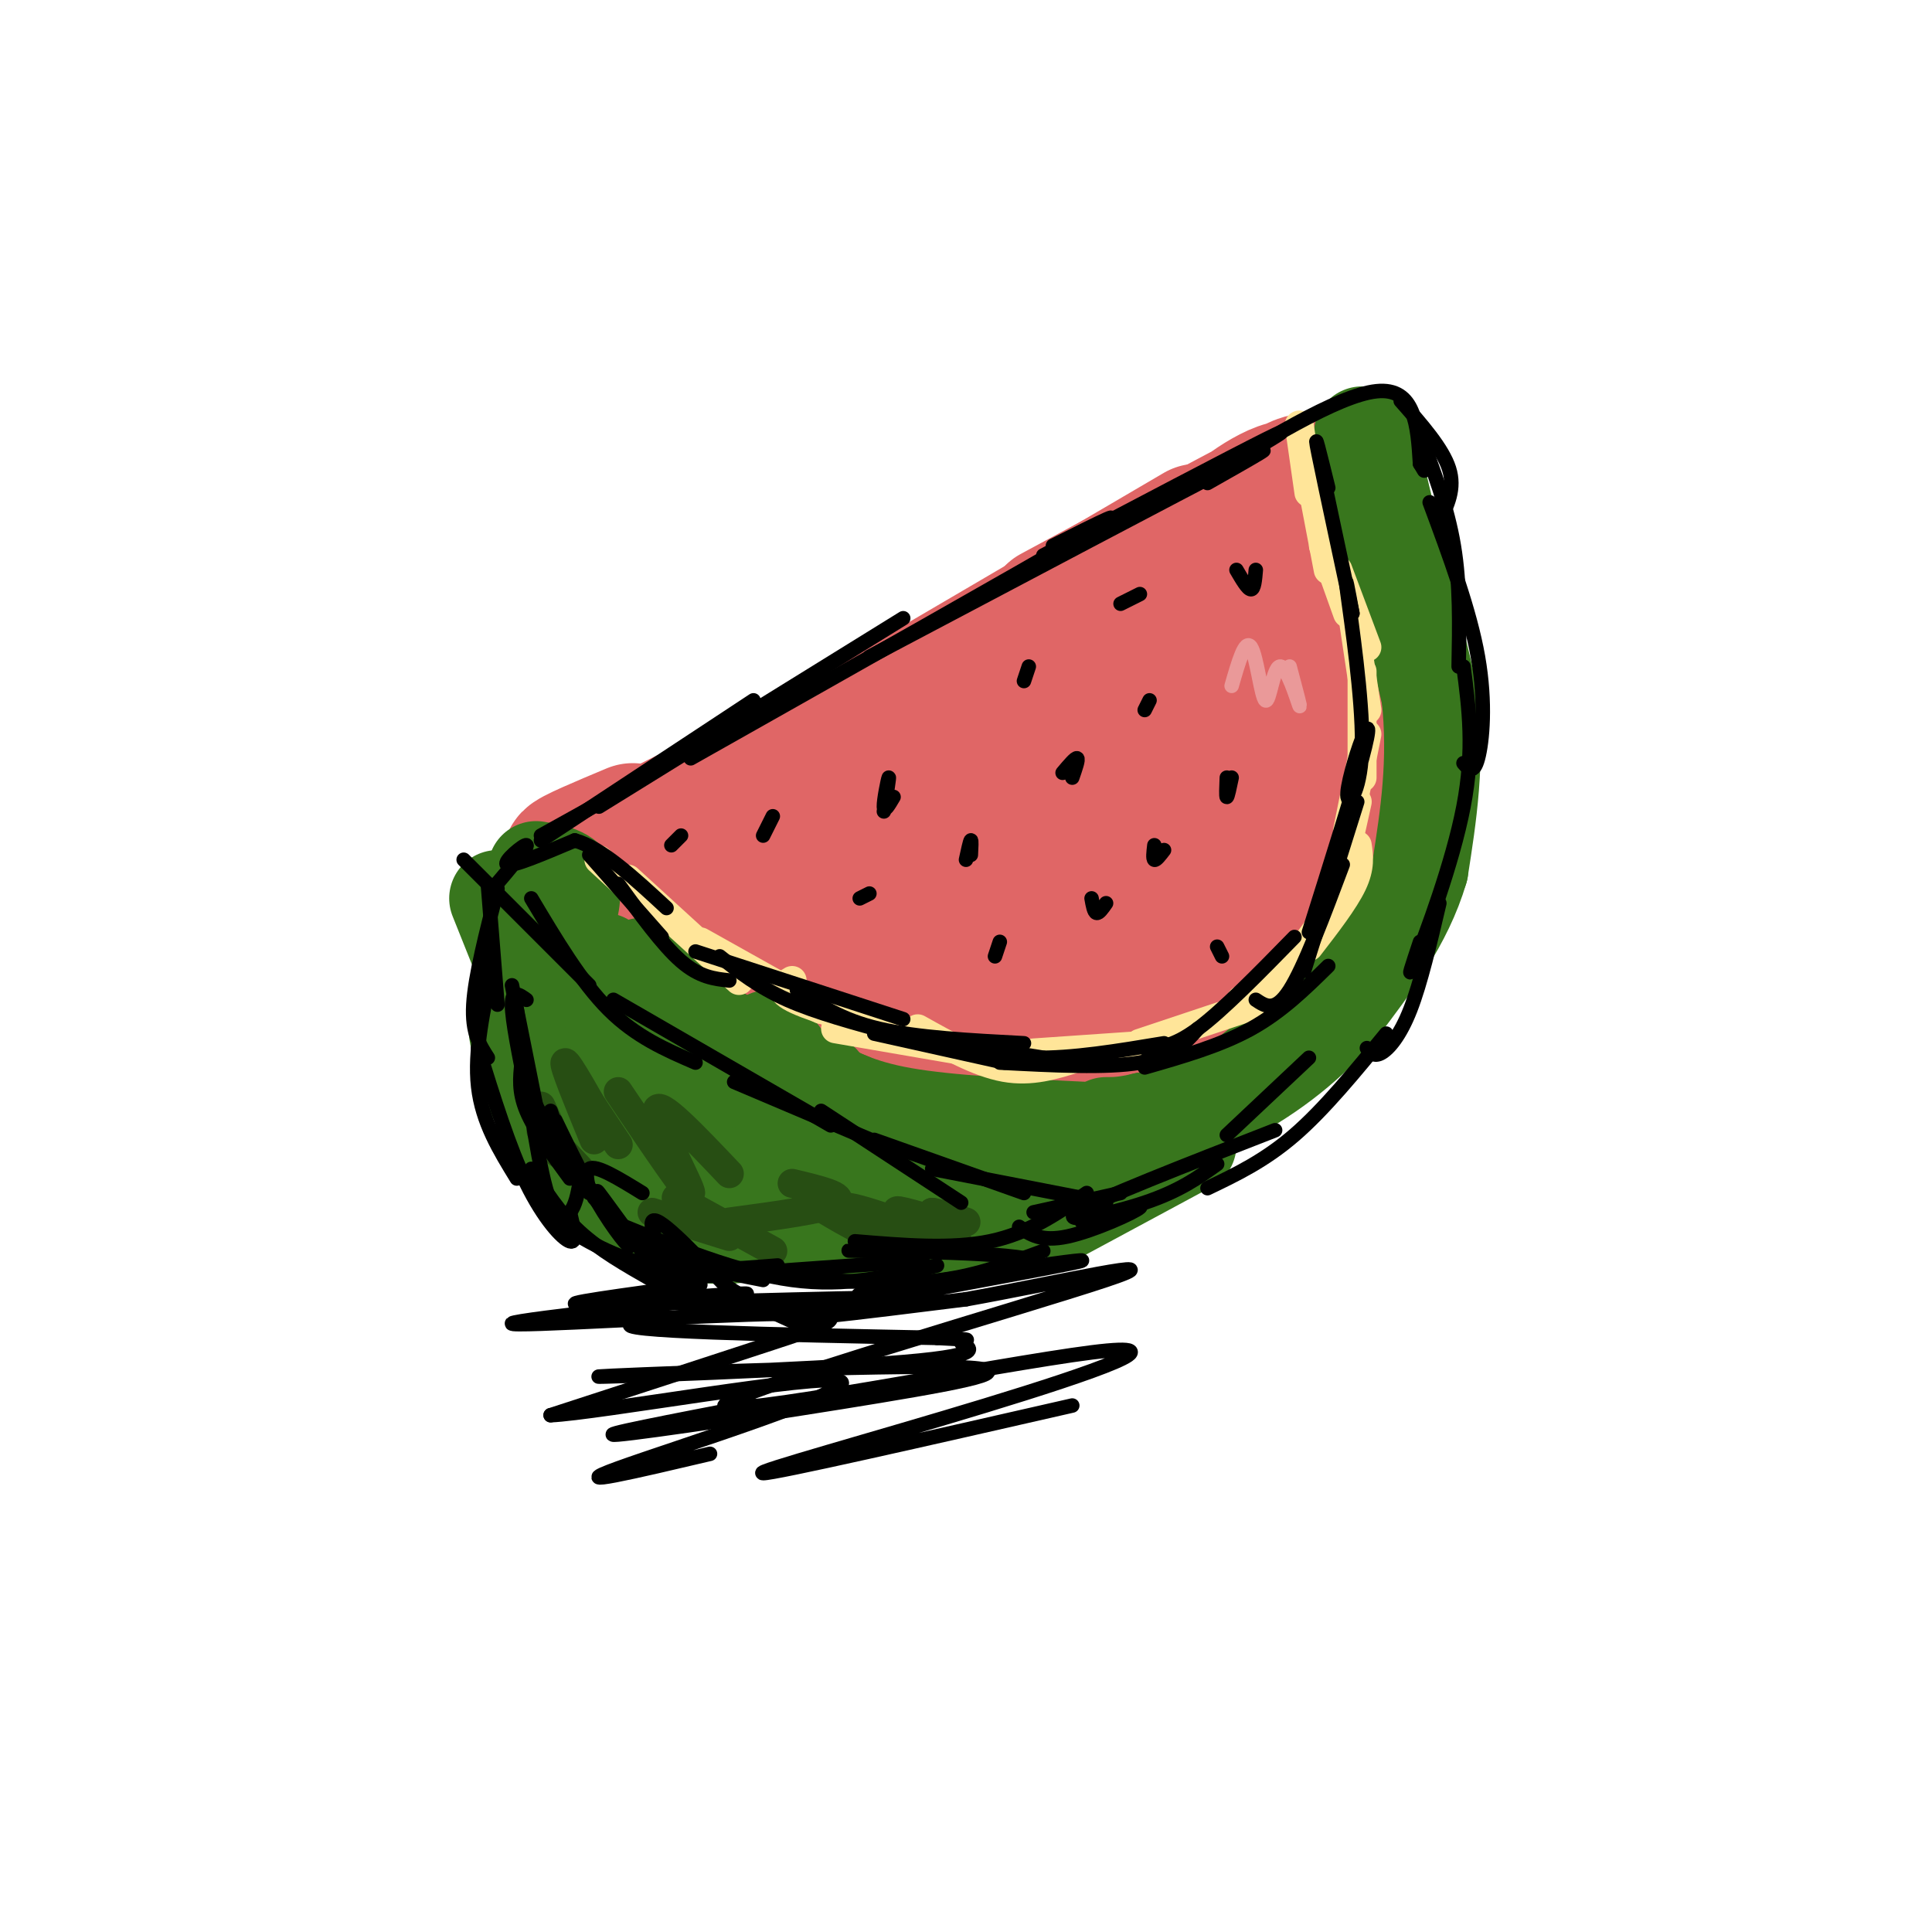 <svg viewBox='0 0 400 400' version='1.1' xmlns='http://www.w3.org/2000/svg' xmlns:xlink='http://www.w3.org/1999/xlink'><g fill='none' stroke='rgb(224,102,102)' stroke-width='28' stroke-linecap='round' stroke-linejoin='round'><path d='M145,176c0.000,0.000 78.000,-40.000 78,-40'/><path d='M149,168c0.000,0.000 99.000,-58.000 99,-58'/><path d='M218,127c23.333,-12.600 46.667,-25.199 51,-27c4.333,-1.801 -10.333,7.198 -13,8c-2.667,0.802 6.667,-6.592 11,-7c4.333,-0.408 3.667,6.169 2,14c-1.667,7.831 -4.333,16.915 -7,26'/><path d='M269,116c0.378,-4.333 0.756,-8.667 1,-4c0.244,4.667 0.356,18.333 -1,29c-1.356,10.667 -4.178,18.333 -7,26'/><path d='M273,127c0.304,-5.244 0.607,-10.488 1,-3c0.393,7.488 0.875,27.708 0,39c-0.875,11.292 -3.107,13.655 -5,15c-1.893,1.345 -3.446,1.673 -5,2'/><path d='M269,129c1.536,11.673 3.071,23.345 4,31c0.929,7.655 1.250,11.292 -2,19c-3.250,7.708 -10.071,19.488 -17,26c-6.929,6.512 -13.964,7.756 -21,9'/><path d='M168,156c-20.250,10.167 -40.500,20.333 -48,24c-7.500,3.667 -2.250,0.833 3,-2'/><path d='M131,172c-6.467,2.711 -12.933,5.422 -13,6c-0.067,0.578 6.267,-0.978 12,0c5.733,0.978 10.867,4.489 16,8'/><path d='M128,180c0.000,0.000 49.000,26.000 49,26'/><path d='M147,186c1.222,2.822 2.444,5.644 6,9c3.556,3.356 9.444,7.244 19,9c9.556,1.756 22.778,1.378 36,1'/><path d='M191,205c4.027,0.443 8.054,0.885 13,-2c4.946,-2.885 10.810,-9.098 14,-11c3.190,-1.902 3.705,0.507 9,-11c5.295,-11.507 15.369,-36.929 13,-33c-2.369,3.929 -17.181,37.208 -24,53c-6.819,15.792 -5.643,14.098 3,-2c8.643,-16.098 24.755,-46.599 31,-58c6.245,-11.401 2.622,-3.700 -1,4'/><path d='M249,145c-5.073,13.713 -17.254,45.995 -20,57c-2.746,11.005 3.944,0.733 12,-20c8.056,-20.733 17.476,-51.928 19,-49c1.524,2.928 -4.850,39.979 -9,57c-4.150,17.021 -6.075,14.010 -8,11'/><path d='M189,177c1.573,2.371 3.146,4.742 8,6c4.854,1.258 12.990,1.403 17,1c4.010,-0.403 3.893,-1.352 4,-3c0.107,-1.648 0.439,-3.993 1,-9c0.561,-5.007 1.351,-12.675 -7,-11c-8.351,1.675 -25.843,12.692 -32,18c-6.157,5.308 -0.980,4.907 10,-1c10.980,-5.907 27.764,-17.321 30,-21c2.236,-3.679 -10.075,0.377 -21,5c-10.925,4.623 -20.462,9.811 -30,15'/><path d='M169,177c-5.500,3.167 -4.250,3.583 -3,4'/><path d='M135,184c0.000,0.000 25.000,19.000 25,19'/><path d='M130,183c9.833,6.667 19.667,13.333 30,18c10.333,4.667 21.167,7.333 32,10'/><path d='M162,192c4.956,5.222 9.911,10.444 17,14c7.089,3.556 16.311,5.444 23,6c6.689,0.556 10.844,-0.222 15,-1'/><path d='M181,215c8.917,3.500 17.833,7.000 27,6c9.167,-1.000 18.583,-6.500 28,-12'/><path d='M225,217c10.083,-5.833 20.167,-11.667 27,-19c6.833,-7.333 10.417,-16.167 14,-25'/><path d='M259,177c3.167,-6.667 6.333,-13.333 8,-23c1.667,-9.667 1.833,-22.333 2,-35'/><path d='M267,122c0.000,0.000 -1.000,12.000 -1,12'/><path d='M251,139c-6.333,5.667 -12.667,11.333 -15,13c-2.333,1.667 -0.667,-0.667 1,-3'/><path d='M248,132c0.667,-2.333 1.333,-4.667 1,-4c-0.333,0.667 -1.667,4.333 -3,8'/><path d='M268,106c2.083,3.167 4.167,6.333 5,11c0.833,4.667 0.417,10.833 0,17'/><path d='M273,112c0.000,0.000 0.000,40.000 0,40'/><path d='M273,153c0.000,0.000 -14.000,30.000 -14,30'/><path d='M143,190c2.333,4.917 4.667,9.833 10,13c5.333,3.167 13.667,4.583 22,6'/><path d='M137,188c0.000,0.000 60.000,32.000 60,32'/></g>
<g fill='none' stroke='rgb(56,118,29)' stroke-width='20' stroke-linecap='round' stroke-linejoin='round'><path d='M109,190c0.000,0.000 17.000,10.000 17,10'/><path d='M111,189c0.000,0.000 11.000,11.000 11,11'/><path d='M103,186c0.000,0.000 8.000,20.000 8,20'/><path d='M108,196c1.083,5.833 2.167,11.667 4,16c1.833,4.333 4.417,7.167 7,10'/><path d='M111,180c3.000,0.500 6.000,1.000 7,3c1.000,2.000 0.000,5.500 -1,9'/><path d='M117,187c0.000,0.000 -1.000,16.000 -1,16'/><path d='M113,184c-1.833,5.917 -3.667,11.833 -4,19c-0.333,7.167 0.833,15.583 2,24'/><path d='M115,205c-0.976,6.405 -1.952,12.810 -1,18c0.952,5.190 3.833,9.167 6,12c2.167,2.833 3.619,4.524 6,5c2.381,0.476 5.690,-0.262 9,-1'/><path d='M122,198c1.667,6.000 3.333,12.000 10,18c6.667,6.000 18.333,12.000 30,18'/><path d='M133,200c3.917,4.500 7.833,9.000 14,13c6.167,4.000 14.583,7.500 23,11'/><path d='M125,199c3.250,4.083 6.500,8.167 15,13c8.500,4.833 22.250,10.417 36,16'/><path d='M124,212c-0.750,7.333 -1.500,14.667 0,19c1.500,4.333 5.250,5.667 9,7'/><path d='M117,215c4.167,7.333 8.333,14.667 14,19c5.667,4.333 12.833,5.667 20,7'/><path d='M112,227c1.333,5.000 2.667,10.000 6,13c3.333,3.000 8.667,4.000 14,5'/><path d='M112,227c0.060,2.595 0.119,5.190 3,8c2.881,2.810 8.583,5.833 13,8c4.417,2.167 7.548,3.476 14,4c6.452,0.524 16.226,0.262 26,0'/><path d='M159,215c3.917,5.250 7.833,10.500 14,14c6.167,3.500 14.583,5.250 23,7'/><path d='M168,224c4.750,2.667 9.500,5.333 19,7c9.500,1.667 23.750,2.333 38,3'/><path d='M283,92c0.000,0.000 1.000,4.000 1,4'/><path d='M282,90c0.000,0.000 4.000,22.000 4,22'/><path d='M285,98c0.000,0.000 11.000,46.000 11,46'/><path d='M296,144c1.500,13.667 -0.250,24.833 -2,36'/><path d='M294,180c-3.167,10.833 -10.083,19.917 -17,29'/><path d='M277,209c-7.000,8.289 -16.000,14.511 -23,18c-7.000,3.489 -12.000,4.244 -17,5'/><path d='M237,232c-4.167,1.000 -6.083,1.000 -8,1'/><path d='M153,242c0.000,0.000 20.000,4.000 20,4'/><path d='M109,203c-1.167,3.155 -2.333,6.310 -2,10c0.333,3.690 2.167,7.917 7,13c4.833,5.083 12.667,11.024 19,14c6.333,2.976 11.167,2.988 16,3'/><path d='M114,223c0.673,4.042 1.345,8.083 7,13c5.655,4.917 16.292,10.708 24,14c7.708,3.292 12.488,4.083 16,4c3.512,-0.083 5.756,-1.042 8,-2'/><path d='M114,233c-0.533,1.200 -1.067,2.400 4,7c5.067,4.600 15.733,12.600 25,15c9.267,2.400 17.133,-0.800 25,-4'/><path d='M139,246c1.311,1.578 2.622,3.156 12,5c9.378,1.844 26.822,3.956 38,4c11.178,0.044 16.089,-1.978 21,-4'/><path d='M164,251c8.667,2.250 17.333,4.500 27,4c9.667,-0.500 20.333,-3.750 31,-7'/><path d='M173,247c13.833,0.167 27.667,0.333 37,-1c9.333,-1.333 14.167,-4.167 19,-7'/><path d='M206,247c0.000,0.000 35.000,-9.000 35,-9'/><path d='M220,245c0.000,0.000 33.000,-17.000 33,-17'/><path d='M239,237c0.000,0.000 23.000,-15.000 23,-15'/><path d='M220,251c0.000,0.000 26.000,-14.000 26,-14'/><path d='M239,238c0.000,0.000 24.000,-19.000 24,-19'/></g>
<g fill='none' stroke='rgb(255,229,153)' stroke-width='6' stroke-linecap='round' stroke-linejoin='round'><path d='M271,93c0.000,0.000 0.000,6.000 0,6'/><path d='M269,88c0.000,0.000 2.000,14.000 2,14'/><path d='M271,97c0.000,0.000 4.000,21.000 4,21'/><path d='M274,113c0.000,0.000 5.000,14.000 5,14'/><path d='M277,118c0.000,0.000 6.000,16.000 6,16'/><path d='M280,127c0.000,0.000 3.000,20.000 3,20'/><path d='M282,139c0.000,0.000 0.000,22.000 0,22'/><path d='M283,152c0.000,0.000 -4.000,20.000 -4,20'/><path d='M281,166c0.000,0.000 -4.000,18.000 -4,18'/><path d='M281,175c0.333,2.250 0.667,4.500 -1,8c-1.667,3.500 -5.333,8.250 -9,13'/><path d='M273,192c0.000,0.000 -11.000,15.000 -11,15'/><path d='M124,178c0.000,0.000 13.000,12.000 13,12'/><path d='M130,182c0.000,0.000 23.000,21.000 23,21'/><path d='M145,195c0.000,0.000 25.000,14.000 25,14'/><path d='M164,203c-1.667,1.000 -3.333,2.000 1,4c4.333,2.000 14.667,5.000 25,8'/><path d='M173,213c0.000,0.000 29.000,5.000 29,5'/><path d='M190,213c6.250,3.500 12.500,7.000 18,8c5.500,1.000 10.250,-0.500 15,-2'/><path d='M214,218c0.000,0.000 29.000,-2.000 29,-2'/><path d='M236,216c0.000,0.000 27.000,-9.000 27,-9'/><path d='M257,207c0.000,0.000 10.000,-5.000 10,-5'/></g>
<g fill='none' stroke='rgb(39,78,19)' stroke-width='6' stroke-linecap='round' stroke-linejoin='round'><path d='M118,222c0.000,0.000 10.000,15.000 10,15'/><path d='M126,235c-4.250,-7.583 -8.500,-15.167 -9,-15c-0.500,0.167 2.750,8.083 6,16'/><path d='M112,229c2.311,4.956 4.622,9.911 4,10c-0.622,0.089 -4.178,-4.689 -4,-5c0.178,-0.311 4.089,3.844 8,8'/><path d='M128,226c7.444,11.044 14.889,22.089 15,21c0.111,-1.089 -7.111,-14.311 -7,-17c0.111,-2.689 7.556,5.156 15,13'/><path d='M164,245c5.583,1.333 11.167,2.667 9,4c-2.167,1.333 -12.083,2.667 -22,4'/><path d='M135,251c0.000,0.000 16.000,5.000 16,5'/><path d='M140,248c0.000,0.000 20.000,11.000 20,11'/><path d='M170,250c2.928,1.747 5.856,3.493 9,5c3.144,1.507 6.503,2.774 4,1c-2.503,-1.774 -10.870,-6.589 -7,-6c3.870,0.589 19.975,6.580 22,7c2.025,0.420 -10.032,-4.733 -12,-6c-1.968,-1.267 6.152,1.352 9,2c2.848,0.648 0.424,-0.676 -2,-2'/><path d='M193,251c0.833,0.000 3.917,1.000 7,2'/></g>
<g fill='none' stroke='rgb(0,0,0)' stroke-width='3' stroke-linecap='round' stroke-linejoin='round'><path d='M101,183c0.000,0.000 2.000,25.000 2,25'/><path d='M103,184c-2.333,9.083 -4.667,18.167 -5,24c-0.333,5.833 1.333,8.417 3,11'/><path d='M102,200c-1.917,8.833 -3.833,17.667 -3,25c0.833,7.333 4.417,13.167 8,19'/><path d='M99,217c3.222,10.356 6.444,20.711 10,28c3.556,7.289 7.444,11.511 9,12c1.556,0.489 0.778,-2.756 0,-6'/><path d='M110,242c2.917,4.583 5.833,9.167 10,13c4.167,3.833 9.583,6.917 15,10'/><path d='M96,178c0.000,0.000 26.000,26.000 26,26'/><path d='M110,186c5.167,8.667 10.333,17.333 16,23c5.667,5.667 11.833,8.333 18,11'/><path d='M127,207c0.000,0.000 45.000,26.000 45,26'/><path d='M152,224c0.000,0.000 33.000,14.000 33,14'/><path d='M170,230c0.000,0.000 29.000,19.000 29,19'/><path d='M181,236c0.000,0.000 31.000,11.000 31,11'/><path d='M193,242c0.000,0.000 36.000,7.000 36,7'/><path d='M135,265c0.000,0.000 56.000,-4.000 56,-4'/><path d='M171,265c8.250,0.500 16.500,1.000 24,0c7.500,-1.000 14.250,-3.500 21,-6'/><path d='M123,248c3.583,4.083 7.167,8.167 13,11c5.833,2.833 13.917,4.417 22,6'/><path d='M115,253c6.167,3.750 12.333,7.500 20,9c7.667,1.500 16.833,0.750 26,0'/><path d='M127,253c12.917,5.250 25.833,10.500 37,12c11.167,1.500 20.583,-0.750 30,-3'/><path d='M177,257c10.000,0.833 20.000,1.667 28,0c8.000,-1.667 14.000,-5.833 20,-10'/><path d='M214,251c0.000,0.000 18.000,-4.000 18,-4'/><path d='M211,254c2.289,1.578 4.578,3.156 10,2c5.422,-1.156 13.978,-5.044 15,-6c1.022,-0.956 -5.489,1.022 -12,3'/><path d='M102,184c3.711,-4.356 7.422,-8.711 7,-9c-0.422,-0.289 -4.978,3.489 -4,4c0.978,0.511 7.489,-2.244 14,-5'/><path d='M119,174c5.500,1.500 12.250,7.750 19,14'/><path d='M122,177c0.000,0.000 15.000,17.000 15,17'/><path d='M112,173c0.000,0.000 18.000,-10.000 18,-10'/><path d='M112,174c0.000,0.000 44.000,-29.000 44,-29'/><path d='M124,167c0.000,0.000 63.000,-39.000 63,-39'/><path d='M143,157c34.250,-19.333 68.500,-38.667 81,-46c12.500,-7.333 3.250,-2.667 -6,2'/><path d='M180,136c32.167,-17.000 64.333,-34.000 76,-40c11.667,-6.000 2.833,-1.000 -6,4'/><path d='M216,115c19.500,-10.250 39.000,-20.500 46,-24c7.000,-3.500 1.500,-0.250 -4,3'/><path d='M246,101c15.500,-9.583 31.000,-19.167 39,-20c8.000,-0.833 8.500,7.083 9,15'/><path d='M294,96c1.500,2.500 0.750,1.250 0,0'/><path d='M290,83c4.333,4.917 8.667,9.833 10,14c1.333,4.167 -0.333,7.583 -2,11'/><path d='M294,90c2.833,7.500 5.667,15.000 7,23c1.333,8.000 1.167,16.500 1,25'/><path d='M296,104c4.156,11.200 8.311,22.400 10,32c1.689,9.600 0.911,17.600 0,21c-0.911,3.400 -1.956,2.200 -3,1'/><path d='M303,138c1.133,8.600 2.267,17.200 0,29c-2.267,11.800 -7.933,26.800 -10,32c-2.067,5.200 -0.533,0.600 1,-4'/><path d='M298,187c-1.933,8.267 -3.867,16.533 -6,22c-2.133,5.467 -4.467,8.133 -6,9c-1.533,0.867 -2.267,-0.067 -3,-1'/><path d='M287,214c-6.417,7.833 -12.833,15.667 -19,21c-6.167,5.333 -12.083,8.167 -18,11'/><path d='M252,241c-3.867,2.778 -7.733,5.556 -15,8c-7.267,2.444 -17.933,4.556 -14,2c3.933,-2.556 22.467,-9.778 41,-17'/><path d='M254,235c0.000,0.000 17.000,-16.000 17,-16'/><path d='M128,183c4.583,6.333 9.167,12.667 13,16c3.833,3.333 6.917,3.667 10,4'/><path d='M144,197c0.000,0.000 43.000,14.000 43,14'/><path d='M181,214c0.000,0.000 27.000,6.000 27,6'/><path d='M191,215c0.000,0.000 25.000,4.000 25,4'/><path d='M207,220c11.083,0.583 22.167,1.167 29,0c6.833,-1.167 9.417,-4.083 12,-7'/><path d='M237,217c2.917,-0.083 5.833,-0.167 11,-4c5.167,-3.833 12.583,-11.417 20,-19'/><path d='M260,207c2.000,1.333 4.000,2.667 7,-2c3.000,-4.667 7.000,-15.333 11,-26'/><path d='M271,193c4.527,-14.377 9.054,-28.754 11,-36c1.946,-7.246 1.312,-7.362 0,-4c-1.312,3.362 -3.300,10.200 -3,12c0.300,1.800 2.888,-1.438 3,-11c0.112,-9.562 -2.254,-25.446 -3,-31c-0.746,-5.554 0.127,-0.777 1,4'/><path d='M280,127c-1.489,-7.022 -5.711,-26.578 -7,-33c-1.289,-6.422 0.356,0.289 2,7'/><path d='M149,198c4.000,3.167 8.000,6.333 14,9c6.000,2.667 14.000,4.833 22,7'/><path d='M165,205c4.583,3.083 9.167,6.167 17,8c7.833,1.833 18.917,2.417 30,3'/><path d='M193,215c6.500,1.917 13.000,3.833 21,4c8.000,0.167 17.500,-1.417 27,-3'/><path d='M237,221c7.833,-2.250 15.667,-4.500 22,-8c6.333,-3.500 11.167,-8.250 16,-13'/><path d='M270,201c0.000,0.000 11.000,-35.000 11,-35'/><path d='M158,173c0.000,0.000 2.000,-4.000 2,-4'/><path d='M185,165c-0.978,1.667 -1.956,3.333 -2,2c-0.044,-1.333 0.844,-5.667 1,-6c0.156,-0.333 -0.422,3.333 -1,7'/><path d='M201,177c0.083,-1.583 0.167,-3.167 0,-3c-0.167,0.167 -0.583,2.083 -1,4'/><path d='M178,186c0.000,0.000 2.000,-1.000 2,-1'/><path d='M213,138c0.000,0.000 -1.000,3.000 -1,3'/><path d='M238,145c0.000,0.000 -1.000,2.000 -1,2'/><path d='M226,186c0.250,1.417 0.500,2.833 1,3c0.500,0.167 1.250,-0.917 2,-2'/><path d='M254,161c-0.083,2.000 -0.167,4.000 0,4c0.167,0.000 0.583,-2.000 1,-4'/><path d='M260,118c-0.167,2.000 -0.333,4.000 -1,4c-0.667,0.000 -1.833,-2.000 -3,-4'/><path d='M222,161c0.667,-1.917 1.333,-3.833 1,-4c-0.333,-0.167 -1.667,1.417 -3,3'/><path d='M207,195c0.000,0.000 -1.000,3.000 -1,3'/><path d='M253,198c0.000,0.000 -1.000,-2.000 -1,-2'/><path d='M241,176c-0.833,1.083 -1.667,2.167 -2,2c-0.333,-0.167 -0.167,-1.583 0,-3'/><path d='M236,123c0.000,0.000 -4.000,2.000 -4,2'/><path d='M139,175c0.000,0.000 2.000,-2.000 2,-2'/><path d='M130,270c32.222,-0.911 64.444,-1.822 58,-1c-6.444,0.822 -51.556,3.378 -57,5c-5.444,1.622 28.778,2.311 63,3'/><path d='M194,277c10.276,0.510 4.467,0.283 5,1c0.533,0.717 7.409,2.376 -12,4c-19.409,1.624 -65.104,3.211 -63,3c2.104,-0.211 52.007,-2.222 71,-2c18.993,0.222 7.075,2.675 -13,6c-20.075,3.325 -48.307,7.521 -54,8c-5.693,0.479 11.154,-2.761 28,-6'/><path d='M184,259c-6.607,-0.076 -13.214,-0.152 -3,0c10.214,0.152 37.248,0.532 33,3c-4.248,2.468 -39.778,7.022 -36,6c3.778,-1.022 46.863,-7.621 46,-7c-0.863,0.621 -45.675,8.463 -57,11c-11.325,2.537 10.838,-0.232 33,-3'/><path d='M200,269c17.732,-3.156 45.563,-9.544 29,-4c-16.563,5.544 -77.518,23.022 -79,26c-1.482,2.978 56.510,-8.542 76,-11c19.490,-2.458 0.478,4.146 -22,11c-22.478,6.854 -48.422,13.958 -46,14c2.422,0.042 33.211,-6.979 64,-14'/><path d='M145,266c-15.776,2.122 -31.553,4.244 -24,4c7.553,-0.244 38.435,-2.853 33,-2c-5.435,0.853 -47.189,5.167 -48,6c-0.811,0.833 39.320,-1.814 56,-2c16.680,-0.186 9.909,2.090 -2,6c-11.909,3.910 -28.954,9.455 -46,15'/><path d='M114,293c9.417,-0.369 55.958,-8.792 60,-7c4.042,1.792 -34.417,13.798 -46,18c-11.583,4.202 3.708,0.601 19,-3'/><path d='M109,207c-1.500,-1.083 -3.000,-2.167 -3,1c0.000,3.167 1.500,10.583 3,18'/><path d='M108,220c-0.333,3.000 -0.667,6.000 1,10c1.667,4.000 5.333,9.000 9,14'/><path d='M115,234c3.200,6.156 6.400,12.311 7,13c0.600,0.689 -1.400,-4.089 0,-5c1.400,-0.911 6.200,2.044 11,5'/><path d='M108,223c3.500,6.917 7.000,13.833 8,15c1.000,1.167 -0.500,-3.417 -2,-8'/><path d='M106,204c0.000,0.000 6.000,30.000 6,30'/><path d='M107,209c2.022,14.933 4.044,29.867 6,37c1.956,7.133 3.844,6.467 5,5c1.156,-1.467 1.578,-3.733 2,-6'/><path d='M115,232c3.352,6.870 6.703,13.740 10,19c3.297,5.260 6.538,8.909 5,6c-1.538,-2.909 -7.856,-12.378 -6,-10c1.856,2.378 11.884,16.602 14,18c2.116,1.398 -3.681,-10.029 -3,-12c0.681,-1.971 7.841,5.515 15,13'/><path d='M150,266c5.000,3.500 10.000,5.750 15,8'/></g>
<g fill='none' stroke='rgb(234,153,153)' stroke-width='3' stroke-linecap='round' stroke-linejoin='round'><path d='M267,138c1.225,4.600 2.450,9.199 2,8c-0.450,-1.199 -2.574,-8.198 -4,-8c-1.426,0.198 -2.153,7.592 -3,7c-0.847,-0.592 -1.813,-9.169 -3,-11c-1.187,-1.831 -2.593,3.085 -4,8'/></g>
</svg>